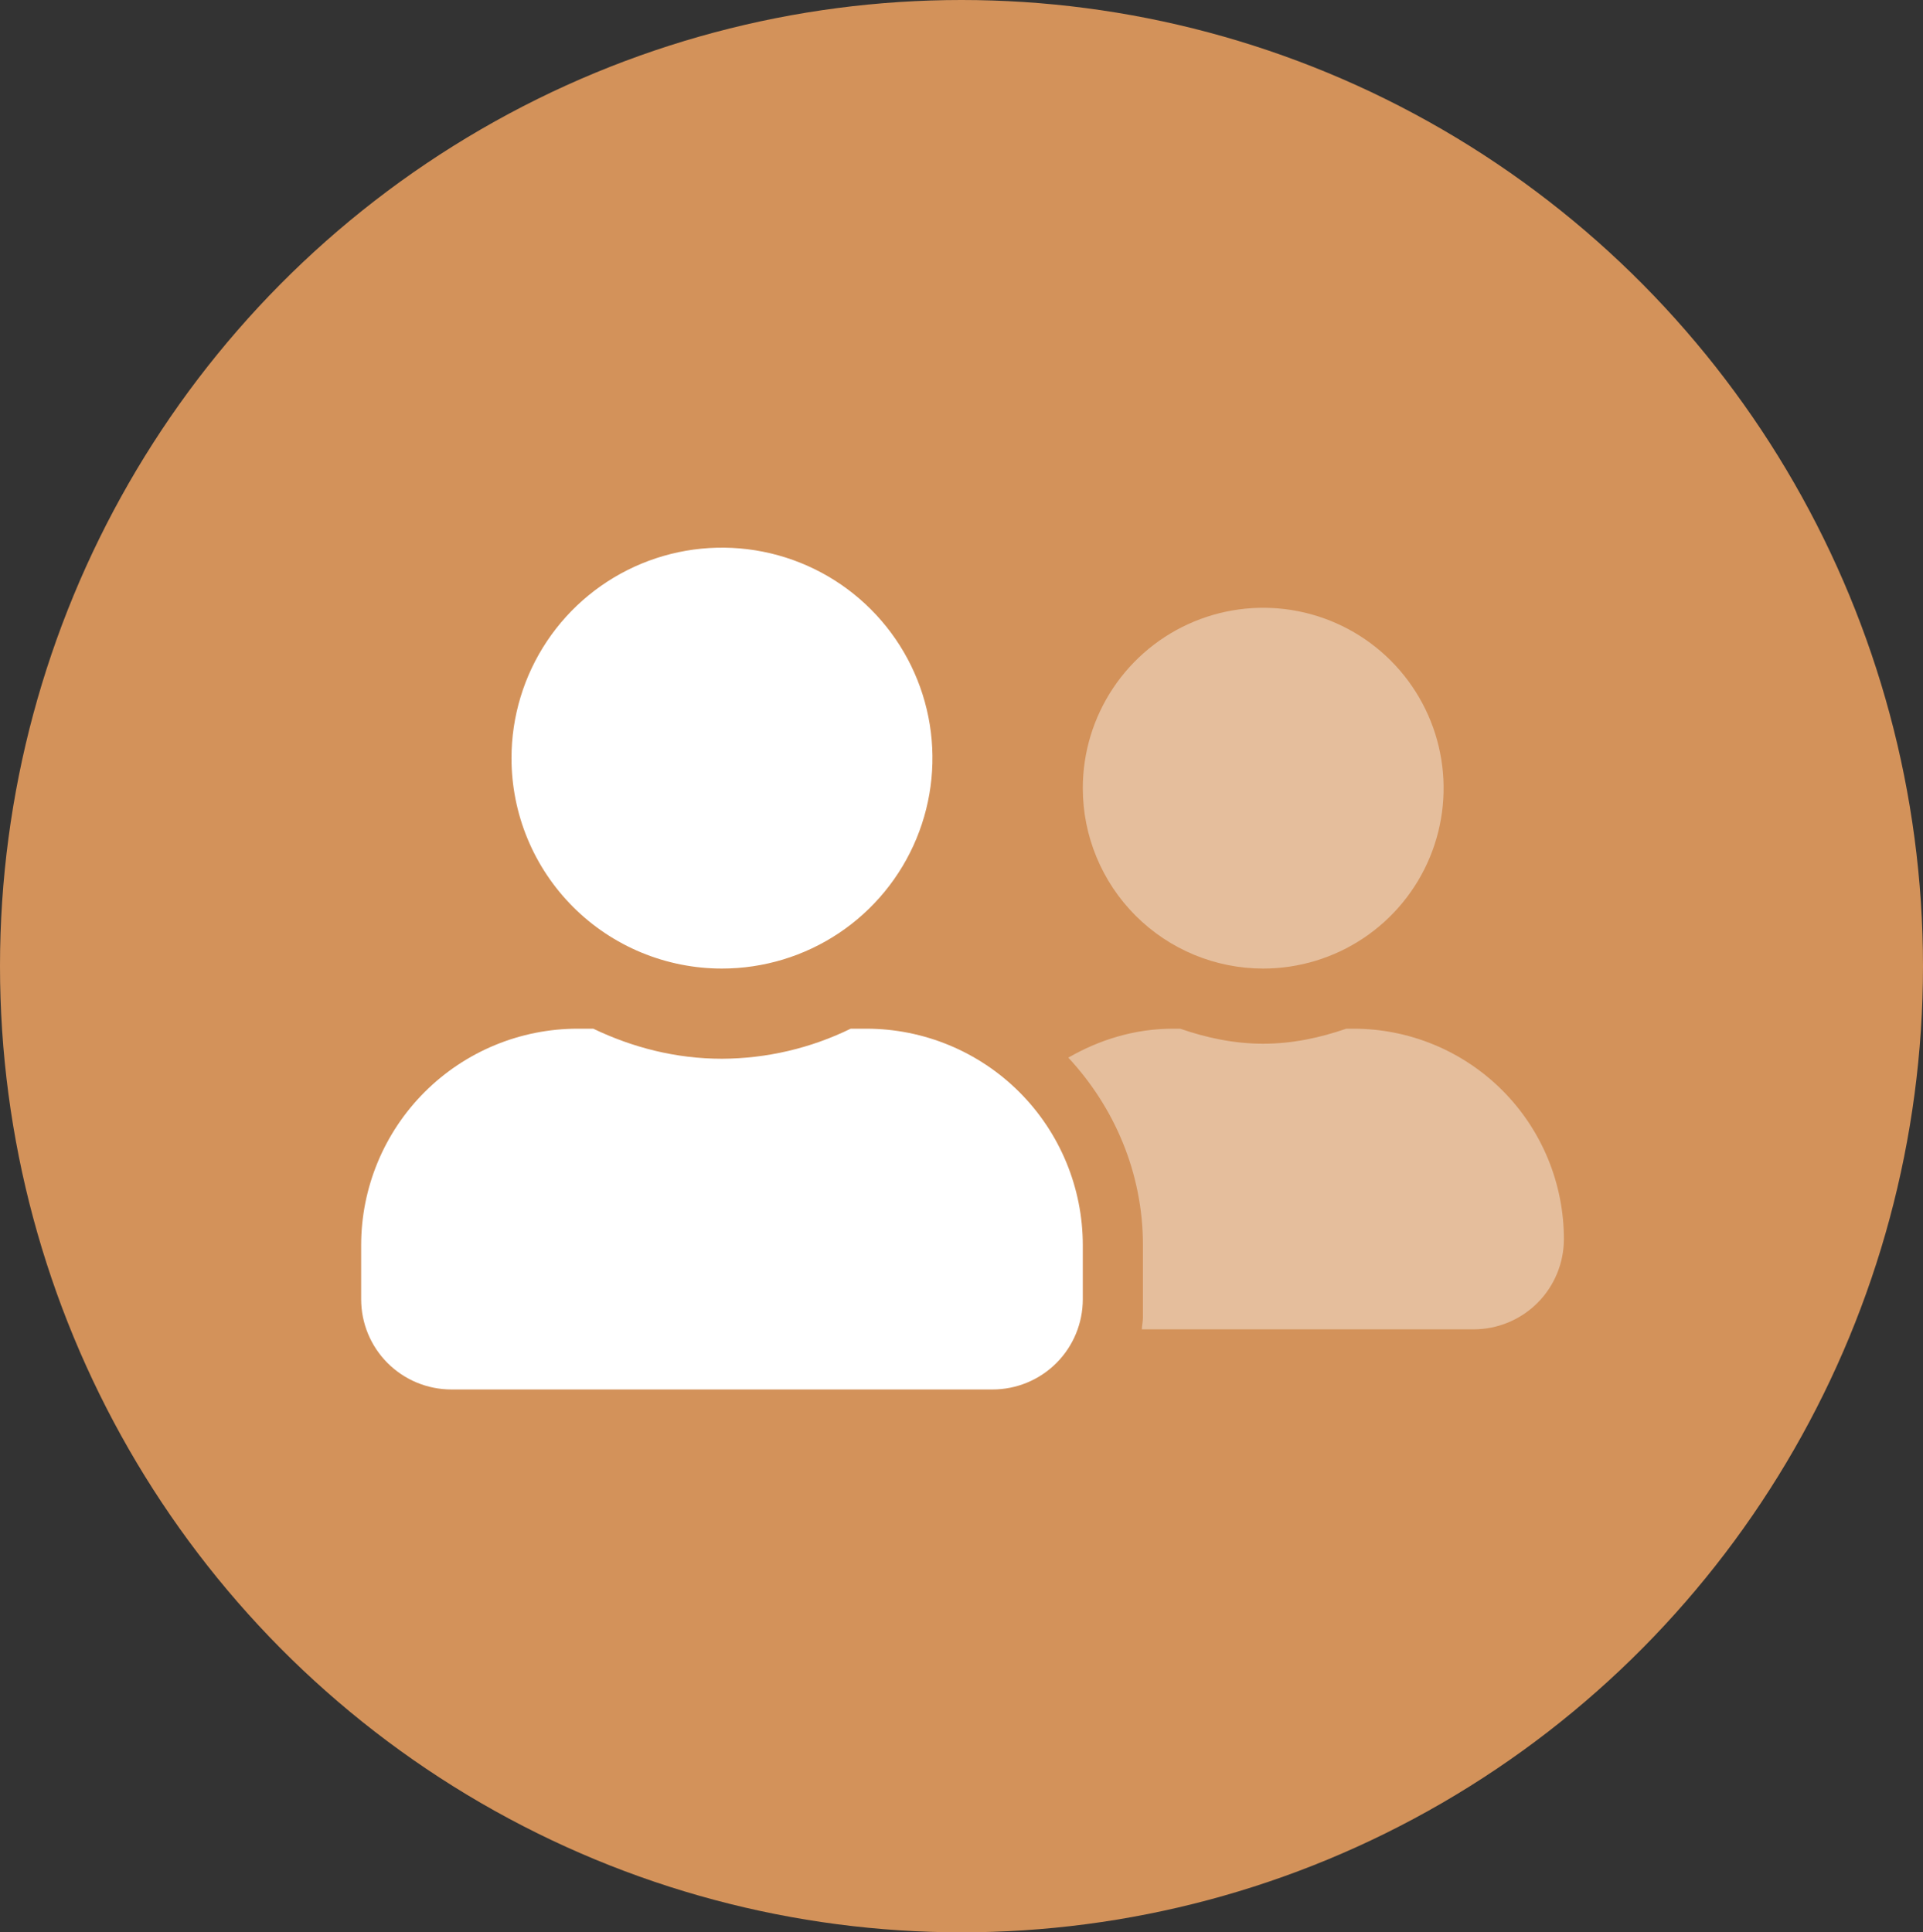 <svg width="804" height="808" viewBox="0 0 804 808" fill="none" xmlns="http://www.w3.org/2000/svg">
<rect x="0" y="0" width="804" height="808" fill="#333333" stroke="none"/>
<g clip-path="url(#clip0)">
<ellipse cx="402" cy="404" rx="402" ry="404" fill="#D3925A"/>
<path opacity="0.4" d="M528.143 405C543.061 405 557.644 400.576 570.049 392.288C582.453 384 592.121 372.219 597.83 358.437C603.539 344.654 605.032 329.488 602.122 314.856C599.212 300.224 592.028 286.784 581.479 276.235C570.93 265.686 557.49 258.503 542.858 255.592C528.226 252.682 513.06 254.176 499.278 259.885C485.495 265.594 473.714 275.261 465.426 287.666C457.138 300.07 452.714 314.653 452.714 329.571C452.714 349.576 460.661 368.762 474.807 382.907C488.952 397.053 508.138 405 528.143 405ZM565.857 430.143H562.871C551.95 433.914 540.4 436.429 528.143 436.429C515.886 436.429 504.336 433.914 493.414 430.143H490.429C474.4 430.143 459.629 434.779 446.664 442.243C465.836 462.907 477.857 490.328 477.857 520.657V550.828C477.857 552.557 477.464 554.207 477.386 555.857H616.143C626.145 555.857 635.738 551.884 642.811 544.811C649.884 537.738 653.857 528.145 653.857 518.143C653.863 506.585 651.591 495.139 647.171 484.459C642.751 473.78 636.269 464.076 628.096 455.904C619.923 447.731 610.22 441.249 599.541 436.829C588.861 432.409 577.415 430.137 565.857 430.143V430.143Z" fill="white"/>
<path d="M301.857 405C319.262 405 336.276 399.839 350.747 390.169C365.219 380.5 376.498 366.756 383.158 350.676C389.819 334.596 391.562 316.902 388.166 299.832C384.771 282.762 376.389 267.082 364.082 254.775C351.775 242.468 336.095 234.086 319.025 230.691C301.955 227.295 284.261 229.038 268.181 235.699C252.101 242.359 238.357 253.638 228.688 268.11C219.018 282.581 213.857 299.595 213.857 317C213.851 328.558 216.123 340.004 220.543 350.683C224.963 361.363 231.445 371.066 239.618 379.239C247.791 387.412 257.494 393.894 268.174 398.314C278.853 402.734 290.299 405.006 301.857 405ZM362.2 430.143H355.679C338.915 438.337 320.516 442.634 301.857 442.714C282.529 442.714 264.457 438 248.036 430.143H241.514C217.51 430.149 194.491 439.687 177.518 456.661C160.545 473.634 151.006 496.653 151 520.657V543.286C151 553.288 154.973 562.881 162.046 569.954C169.119 577.026 178.712 581 188.714 581H415C425.002 581 434.595 577.026 441.668 569.954C448.741 562.881 452.714 553.288 452.714 543.286V520.657C452.708 496.653 443.17 473.634 426.196 456.661C409.223 439.687 386.204 430.149 362.2 430.143V430.143Z" fill="white"/>
</g>
<defs>
<clipPath id="clip0">
<rect width="804" height="808" fill="white"/>
</clipPath>
</defs>
</svg>
